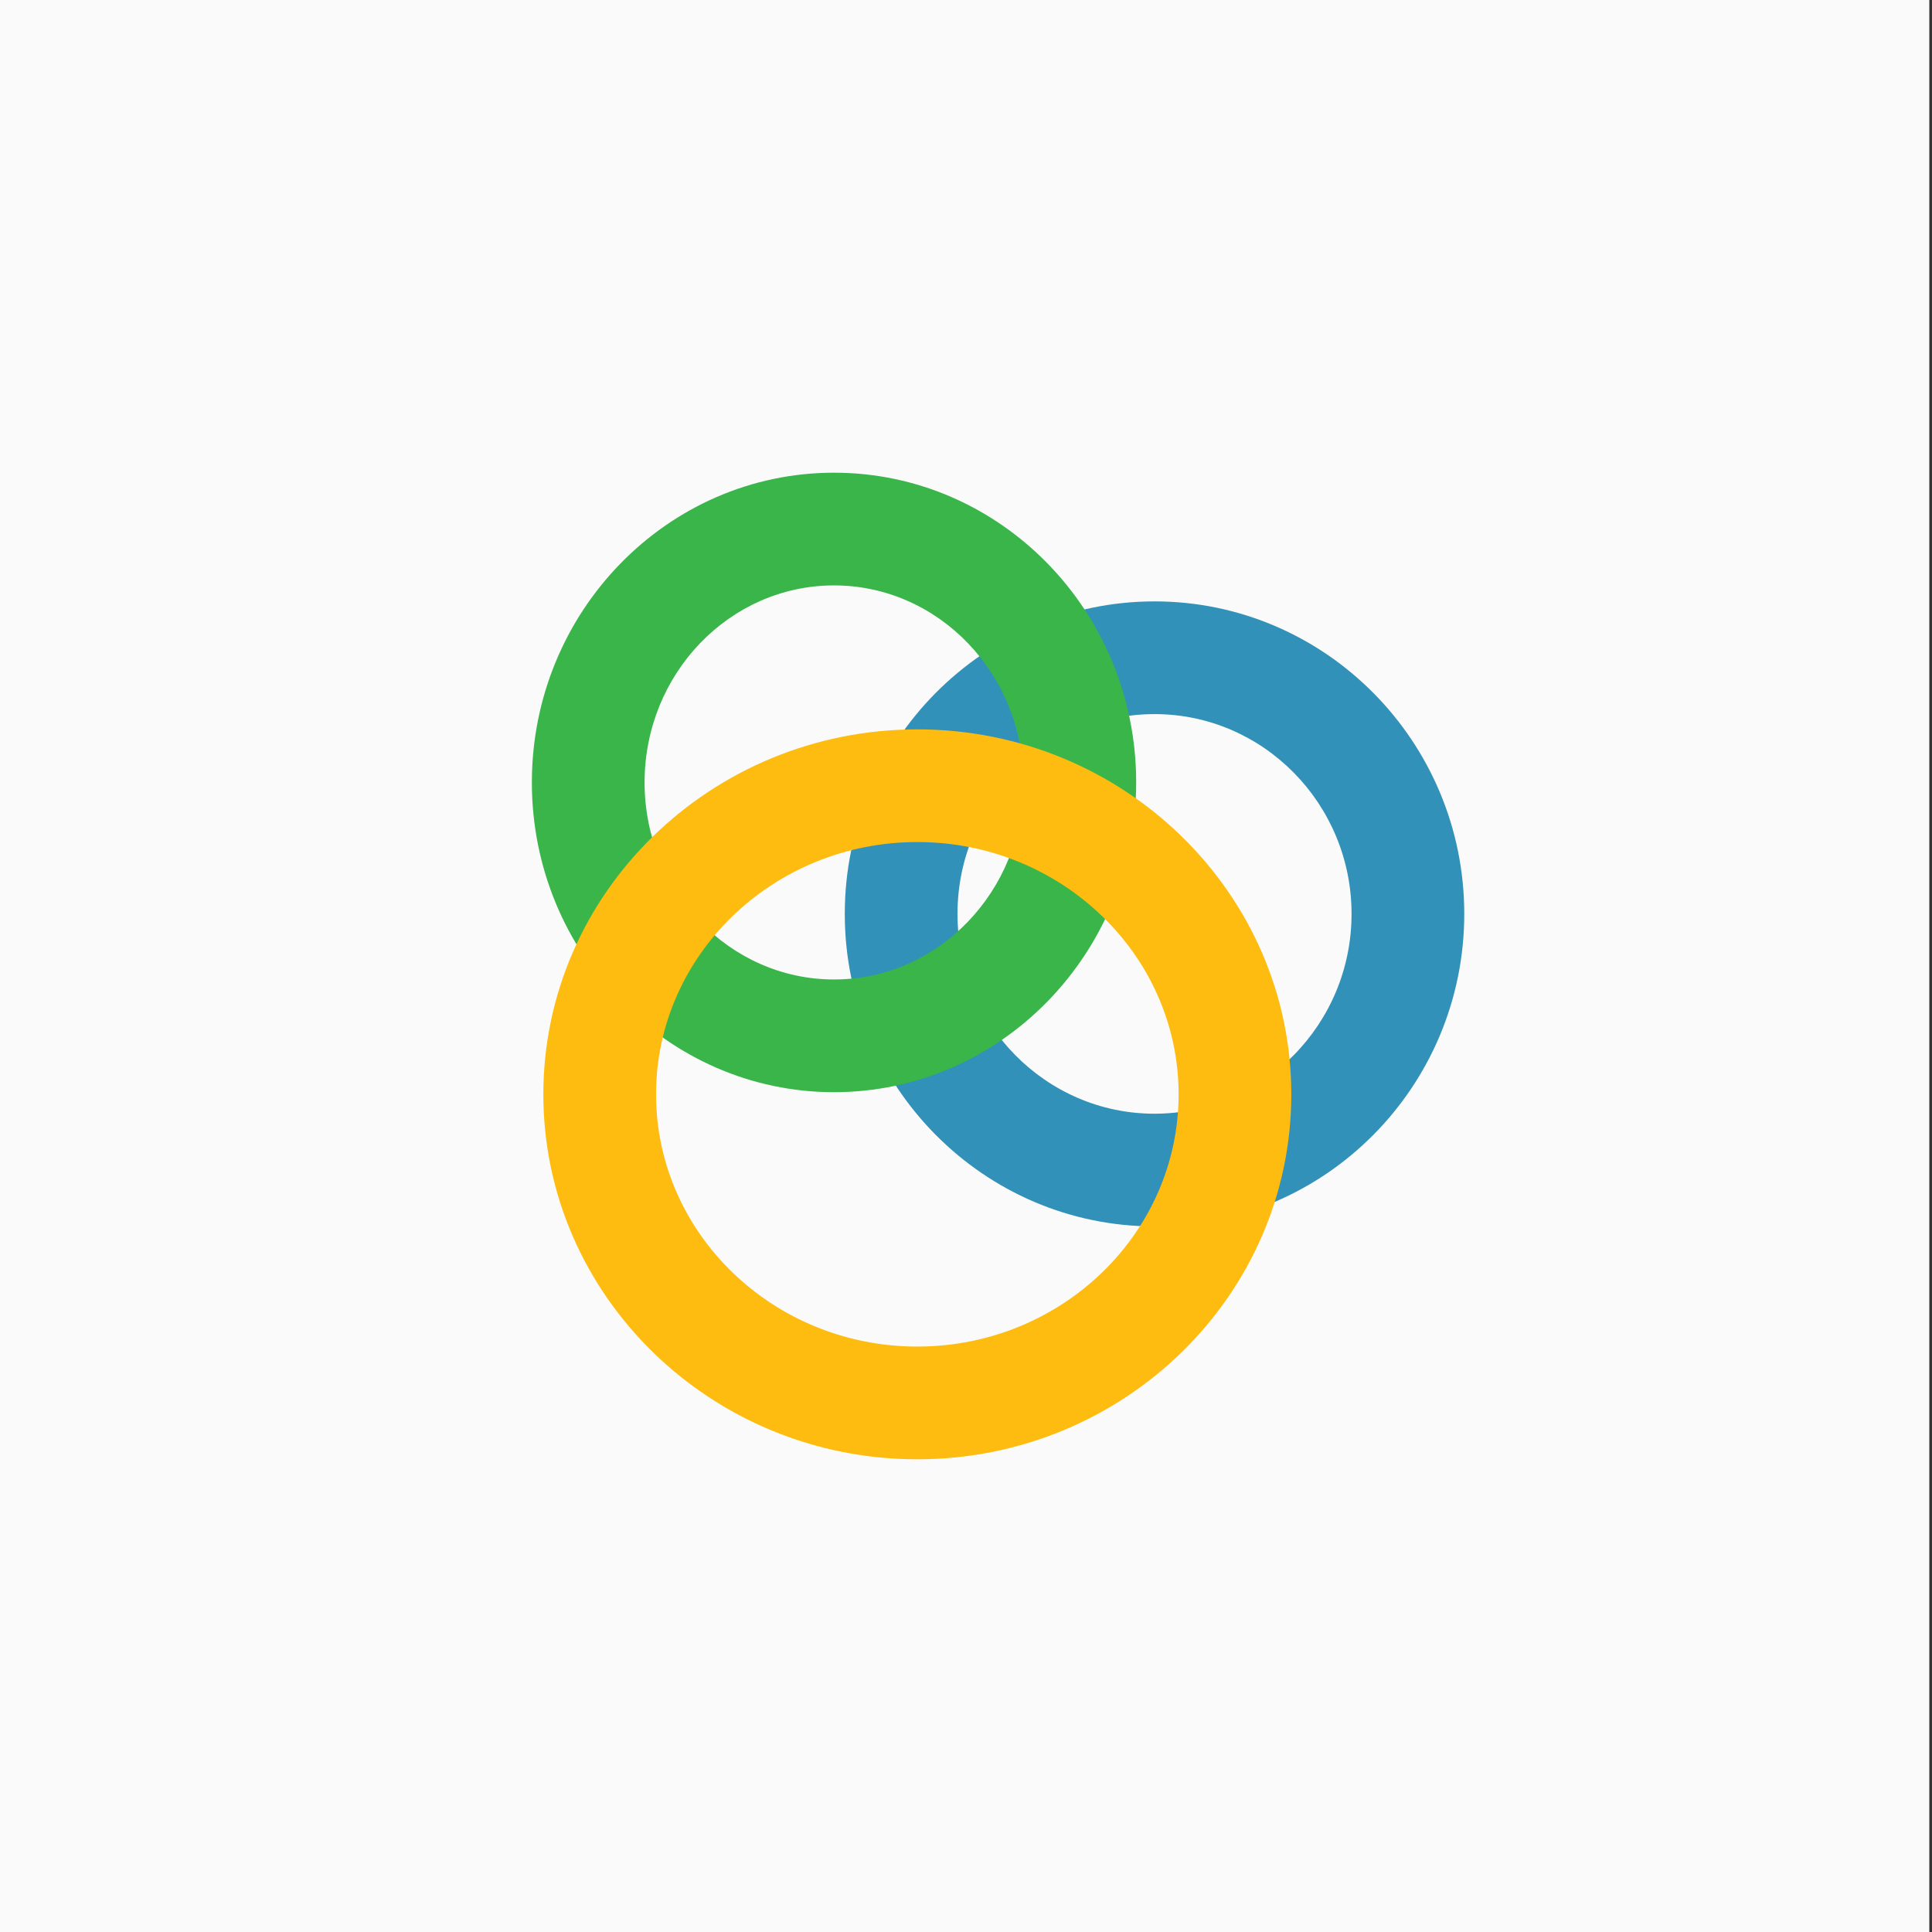 <?xml version="1.0" encoding="UTF-8"?>
<svg xmlns="http://www.w3.org/2000/svg" viewBox="0 0 1024 1024">
  <rect x="0" y="0" width="1024" height="1024" fill="#333333" stroke="none"/>
  <defs>
    <style>.e{fill:#fafafa;}.f{fill:#febc11;}.g{fill:#3191b9;}.h{fill:#39b54a;}.i{mix-blend-mode:multiply;}.j{isolation:isolate;}</style>
  </defs>
  <g class="j">
    <g id="a">
      <rect class="e" x="-1.42" width="1024" height="1024"></rect>
    </g>
    <g id="b"></g>
    <g id="c"></g>
    <g id="d">
      <g>
        <g class="i">
          <path class="g" d="M611.92,650.02c-90.52,0-164.17-74.3-164.17-165.63s73.65-165.64,164.17-165.64,164.17,74.3,164.17,165.64-73.65,165.63-164.17,165.63Zm0-271.53c-57.58,0-104.43,47.51-104.43,105.9s46.85,105.9,104.43,105.9,104.43-47.5,104.43-105.9-46.85-105.9-104.43-105.9Z"></path>
        </g>
        <g class="i">
          <path class="h" d="M442.05,578.88c-88.31,0-160.15-73.65-160.15-164.17s71.85-164.17,160.15-164.17,160.15,73.65,160.15,164.17-71.84,164.17-160.15,164.17Zm0-268.6c-55.37,0-100.41,46.85-100.41,104.43s45.05,104.43,100.41,104.43,100.41-46.85,100.41-104.43-45.04-104.43-100.41-104.43Z"></path>
        </g>
        <g class="i">
          <path class="f" d="M486.2,773.46c-109.3,0-198.22-86.78-198.22-193.44s88.92-193.44,198.22-193.44,198.22,86.78,198.22,193.44-88.92,193.44-198.22,193.44Zm0-327.15c-76.36,0-138.48,59.98-138.48,133.7s62.12,133.7,138.48,133.7,138.48-59.98,138.48-133.7-62.12-133.7-138.48-133.7Z"></path>
        </g>
      </g>
    </g>
  </g>
</svg>
